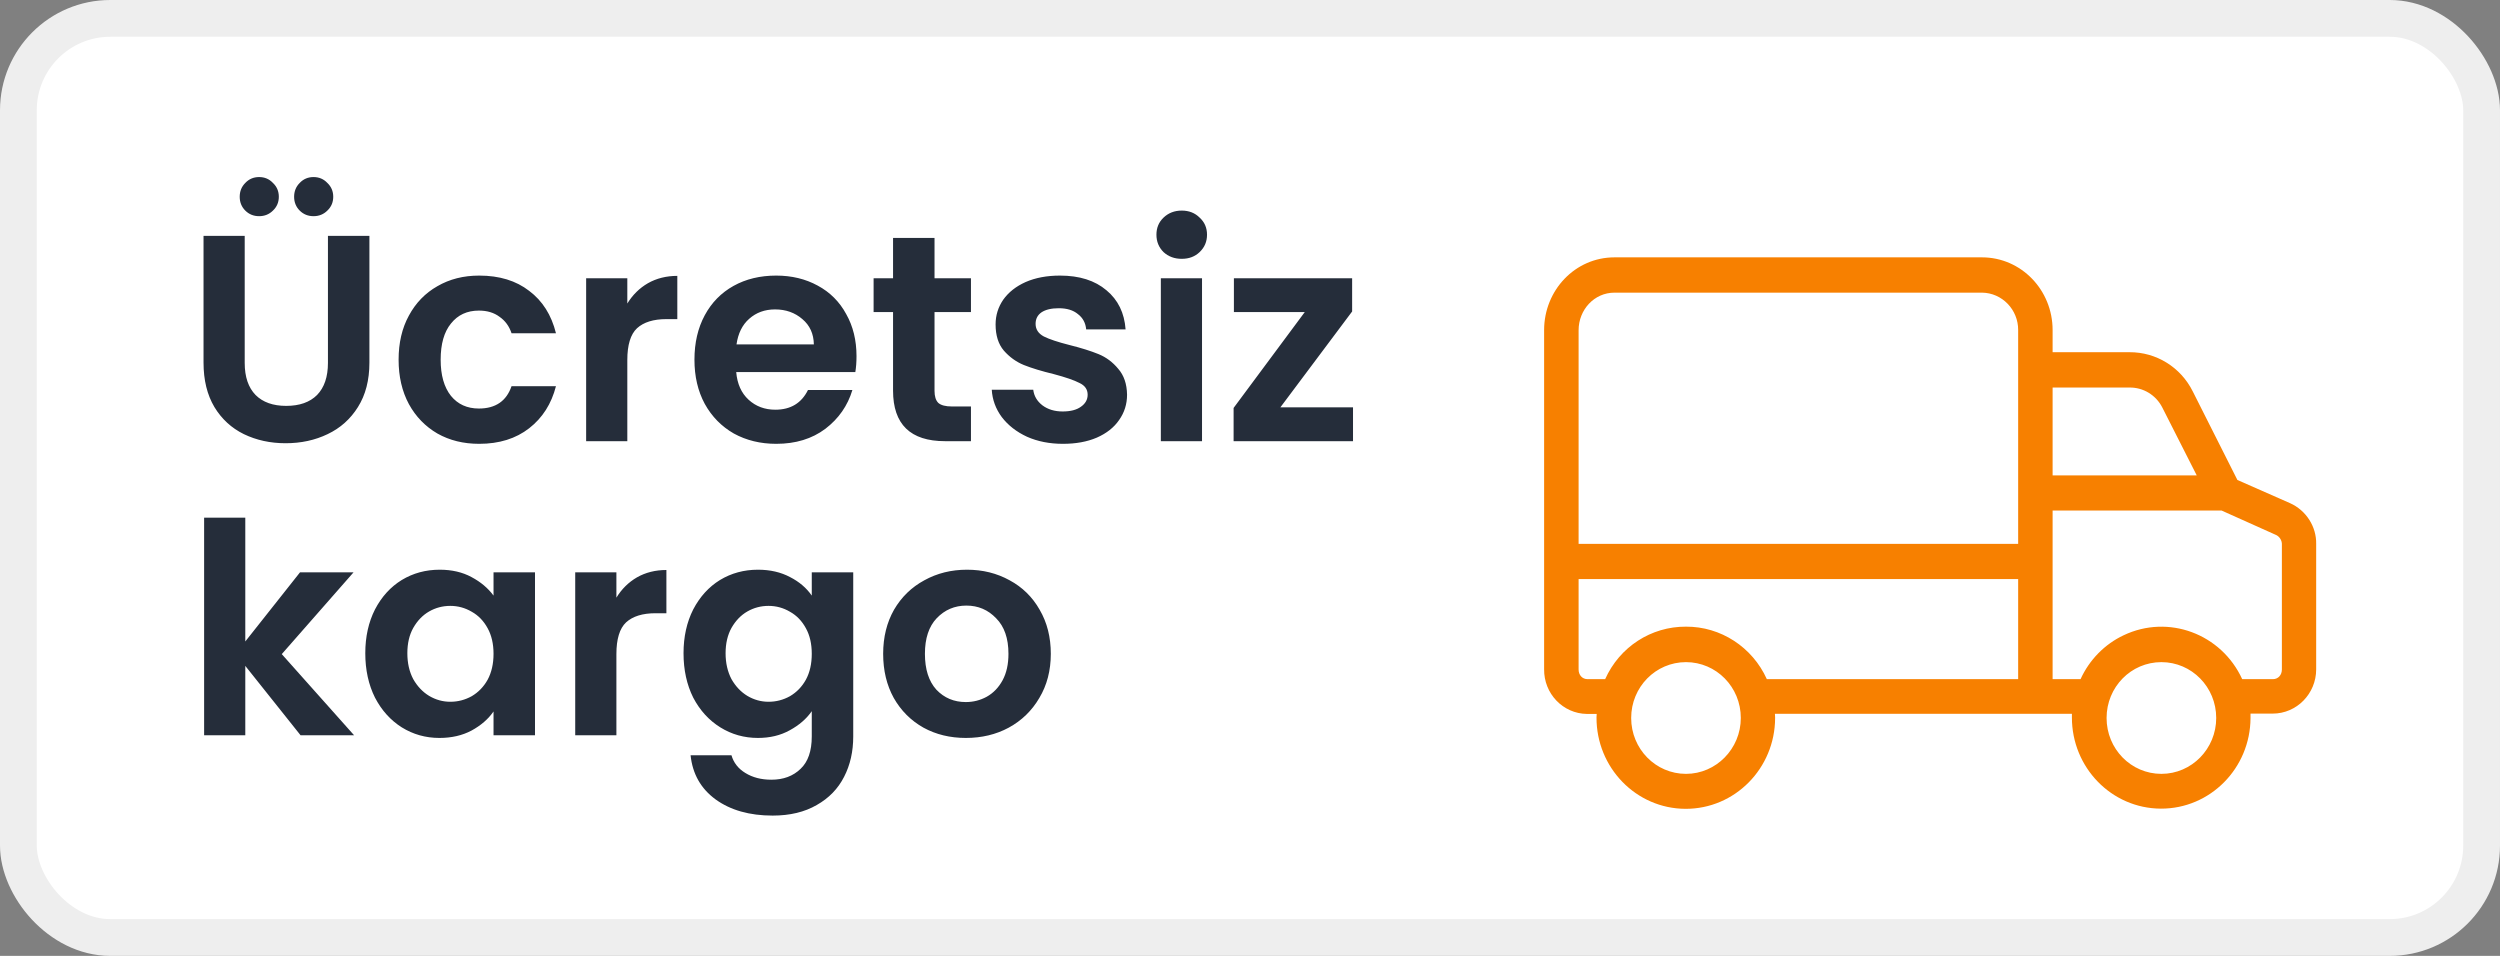 <svg width="68" height="26" viewBox="0 0 68 26" fill="none" xmlns="http://www.w3.org/2000/svg">
<rect x="0" y="0" width="68" height="26" fill="#808080" stroke="none"/>
<rect x="0.5" y="0.5" width="67" height="25" rx="2.5" fill="white" stroke="#EEEEEE"/>
<path d="M6.656 6.416V9.872C6.656 10.251 6.755 10.541 6.952 10.744C7.149 10.941 7.427 11.04 7.784 11.04C8.147 11.04 8.427 10.941 8.624 10.744C8.821 10.541 8.92 10.251 8.92 9.872V6.416H10.048V9.864C10.048 10.339 9.944 10.741 9.736 11.072C9.533 11.397 9.259 11.643 8.912 11.808C8.571 11.973 8.189 12.056 7.768 12.056C7.352 12.056 6.973 11.973 6.632 11.808C6.296 11.643 6.029 11.397 5.832 11.072C5.635 10.741 5.536 10.339 5.536 9.864V6.416H6.656ZM7.048 5.88C6.899 5.88 6.773 5.829 6.672 5.728C6.571 5.627 6.52 5.501 6.52 5.352C6.52 5.203 6.571 5.077 6.672 4.976C6.773 4.869 6.899 4.816 7.048 4.816C7.197 4.816 7.323 4.869 7.424 4.976C7.531 5.077 7.584 5.203 7.584 5.352C7.584 5.501 7.531 5.627 7.424 5.728C7.323 5.829 7.197 5.88 7.048 5.88ZM8.528 5.88C8.379 5.88 8.253 5.829 8.152 5.728C8.051 5.627 8 5.501 8 5.352C8 5.203 8.051 5.077 8.152 4.976C8.253 4.869 8.379 4.816 8.528 4.816C8.677 4.816 8.803 4.869 8.904 4.976C9.011 5.077 9.064 5.203 9.064 5.352C9.064 5.501 9.011 5.627 8.904 5.728C8.803 5.829 8.677 5.88 8.528 5.88ZM10.842 9.784C10.842 9.325 10.935 8.925 11.122 8.584C11.309 8.237 11.568 7.971 11.898 7.784C12.229 7.592 12.607 7.496 13.034 7.496C13.584 7.496 14.037 7.635 14.394 7.912C14.757 8.184 14.999 8.568 15.122 9.064H13.914C13.85 8.872 13.741 8.723 13.586 8.616C13.437 8.504 13.25 8.448 13.026 8.448C12.706 8.448 12.453 8.565 12.266 8.8C12.079 9.029 11.986 9.357 11.986 9.784C11.986 10.205 12.079 10.533 12.266 10.768C12.453 10.997 12.706 11.112 13.026 11.112C13.479 11.112 13.775 10.909 13.914 10.504H15.122C14.999 10.984 14.757 11.365 14.394 11.648C14.031 11.931 13.578 12.072 13.034 12.072C12.607 12.072 12.229 11.979 11.898 11.792C11.568 11.6 11.309 11.333 11.122 10.992C10.935 10.645 10.842 10.243 10.842 9.784ZM17.063 8.256C17.207 8.021 17.393 7.837 17.623 7.704C17.857 7.571 18.124 7.504 18.423 7.504V8.68H18.127C17.775 8.68 17.508 8.763 17.327 8.928C17.151 9.093 17.063 9.381 17.063 9.792V12H15.943V7.568H17.063V8.256ZM23.297 9.688C23.297 9.848 23.286 9.992 23.265 10.12H20.025C20.052 10.44 20.164 10.691 20.361 10.872C20.558 11.053 20.801 11.144 21.089 11.144C21.505 11.144 21.801 10.965 21.977 10.608H23.185C23.057 11.035 22.812 11.387 22.449 11.664C22.086 11.936 21.641 12.072 21.113 12.072C20.686 12.072 20.302 11.979 19.961 11.792C19.625 11.6 19.361 11.331 19.169 10.984C18.982 10.637 18.889 10.237 18.889 9.784C18.889 9.325 18.982 8.923 19.169 8.576C19.356 8.229 19.617 7.963 19.953 7.776C20.289 7.589 20.676 7.496 21.113 7.496C21.534 7.496 21.91 7.587 22.241 7.768C22.577 7.949 22.836 8.208 23.017 8.544C23.204 8.875 23.297 9.256 23.297 9.688ZM22.137 9.368C22.132 9.08 22.028 8.851 21.825 8.68C21.622 8.504 21.374 8.416 21.081 8.416C20.804 8.416 20.569 8.501 20.377 8.672C20.19 8.837 20.076 9.069 20.033 9.368H22.137ZM25.419 8.488V10.632C25.419 10.781 25.453 10.891 25.523 10.96C25.597 11.024 25.72 11.056 25.89 11.056H26.41V12H25.706C24.762 12 24.291 11.541 24.291 10.624V8.488H23.762V7.568H24.291V6.472H25.419V7.568H26.41V8.488H25.419ZM28.912 12.072C28.549 12.072 28.224 12.008 27.936 11.88C27.648 11.747 27.419 11.568 27.248 11.344C27.083 11.12 26.992 10.872 26.976 10.6H28.104C28.125 10.771 28.208 10.912 28.352 11.024C28.501 11.136 28.685 11.192 28.904 11.192C29.117 11.192 29.283 11.149 29.4 11.064C29.523 10.979 29.584 10.869 29.584 10.736C29.584 10.592 29.509 10.485 29.36 10.416C29.216 10.341 28.984 10.261 28.664 10.176C28.333 10.096 28.061 10.013 27.848 9.928C27.64 9.843 27.459 9.712 27.304 9.536C27.155 9.36 27.08 9.123 27.08 8.824C27.08 8.579 27.149 8.355 27.288 8.152C27.432 7.949 27.635 7.789 27.896 7.672C28.163 7.555 28.475 7.496 28.832 7.496C29.36 7.496 29.781 7.629 30.096 7.896C30.411 8.157 30.584 8.512 30.616 8.96H29.544C29.528 8.784 29.453 8.645 29.32 8.544C29.192 8.437 29.019 8.384 28.8 8.384C28.597 8.384 28.44 8.421 28.328 8.496C28.221 8.571 28.168 8.675 28.168 8.808C28.168 8.957 28.243 9.072 28.392 9.152C28.541 9.227 28.773 9.304 29.088 9.384C29.408 9.464 29.672 9.547 29.88 9.632C30.088 9.717 30.267 9.851 30.416 10.032C30.571 10.208 30.651 10.443 30.656 10.736C30.656 10.992 30.584 11.221 30.44 11.424C30.301 11.627 30.099 11.787 29.832 11.904C29.571 12.016 29.264 12.072 28.912 12.072ZM32.143 7.04C31.946 7.04 31.781 6.979 31.647 6.856C31.519 6.728 31.455 6.571 31.455 6.384C31.455 6.197 31.519 6.043 31.647 5.92C31.781 5.792 31.946 5.728 32.143 5.728C32.341 5.728 32.503 5.792 32.631 5.92C32.765 6.043 32.831 6.197 32.831 6.384C32.831 6.571 32.765 6.728 32.631 6.856C32.503 6.979 32.341 7.04 32.143 7.04ZM32.695 7.568V12H31.575V7.568H32.695ZM34.826 11.08H36.802V12H33.554V11.096L35.49 8.488H33.562V7.568H36.778V8.472L34.826 11.08ZM8.176 20L6.672 18.112V20H5.552V14.08H6.672V17.448L8.16 15.568H9.616L7.664 17.792L9.632 20H8.176ZM9.936 17.768C9.936 17.32 10.024 16.923 10.2 16.576C10.381 16.229 10.624 15.963 10.928 15.776C11.237 15.589 11.581 15.496 11.96 15.496C12.29 15.496 12.579 15.563 12.824 15.696C13.075 15.829 13.274 15.997 13.424 16.2V15.568H14.552V20H13.424V19.352C13.28 19.56 13.08 19.733 12.824 19.872C12.573 20.005 12.283 20.072 11.952 20.072C11.579 20.072 11.237 19.976 10.928 19.784C10.624 19.592 10.381 19.323 10.2 18.976C10.024 18.624 9.936 18.221 9.936 17.768ZM13.424 17.784C13.424 17.512 13.37 17.28 13.264 17.088C13.157 16.891 13.013 16.741 12.832 16.64C12.65 16.533 12.456 16.48 12.248 16.48C12.04 16.48 11.848 16.531 11.672 16.632C11.496 16.733 11.352 16.883 11.24 17.08C11.133 17.272 11.08 17.501 11.08 17.768C11.08 18.035 11.133 18.269 11.24 18.472C11.352 18.669 11.496 18.821 11.672 18.928C11.853 19.035 12.045 19.088 12.248 19.088C12.456 19.088 12.65 19.037 12.832 18.936C13.013 18.829 13.157 18.68 13.264 18.488C13.37 18.291 13.424 18.056 13.424 17.784ZM16.766 16.256C16.91 16.021 17.096 15.837 17.326 15.704C17.56 15.571 17.827 15.504 18.126 15.504V16.68H17.83C17.478 16.68 17.211 16.763 17.03 16.928C16.854 17.093 16.766 17.381 16.766 17.792V20H15.646V15.568H16.766V16.256ZM20.616 15.496C20.947 15.496 21.238 15.563 21.488 15.696C21.739 15.824 21.936 15.992 22.08 16.2V15.568H23.208V20.032C23.208 20.443 23.125 20.808 22.96 21.128C22.795 21.453 22.547 21.709 22.216 21.896C21.886 22.088 21.485 22.184 21.016 22.184C20.387 22.184 19.869 22.037 19.464 21.744C19.064 21.451 18.837 21.051 18.784 20.544H19.896C19.955 20.747 20.08 20.907 20.272 21.024C20.47 21.147 20.707 21.208 20.984 21.208C21.309 21.208 21.573 21.109 21.776 20.912C21.979 20.72 22.08 20.427 22.08 20.032V19.344C21.936 19.552 21.736 19.725 21.48 19.864C21.23 20.003 20.942 20.072 20.616 20.072C20.243 20.072 19.901 19.976 19.592 19.784C19.283 19.592 19.038 19.323 18.856 18.976C18.68 18.624 18.592 18.221 18.592 17.768C18.592 17.32 18.68 16.923 18.856 16.576C19.038 16.229 19.28 15.963 19.584 15.776C19.893 15.589 20.238 15.496 20.616 15.496ZM22.08 17.784C22.08 17.512 22.027 17.28 21.92 17.088C21.814 16.891 21.669 16.741 21.488 16.64C21.307 16.533 21.112 16.48 20.904 16.48C20.696 16.48 20.504 16.531 20.328 16.632C20.152 16.733 20.008 16.883 19.896 17.08C19.79 17.272 19.736 17.501 19.736 17.768C19.736 18.035 19.79 18.269 19.896 18.472C20.008 18.669 20.152 18.821 20.328 18.928C20.509 19.035 20.701 19.088 20.904 19.088C21.112 19.088 21.307 19.037 21.488 18.936C21.669 18.829 21.814 18.68 21.92 18.488C22.027 18.291 22.08 18.056 22.08 17.784ZM26.27 20.072C25.843 20.072 25.459 19.979 25.118 19.792C24.777 19.6 24.507 19.331 24.31 18.984C24.118 18.637 24.022 18.237 24.022 17.784C24.022 17.331 24.121 16.931 24.318 16.584C24.521 16.237 24.795 15.971 25.142 15.784C25.489 15.592 25.875 15.496 26.302 15.496C26.729 15.496 27.115 15.592 27.462 15.784C27.809 15.971 28.081 16.237 28.278 16.584C28.481 16.931 28.582 17.331 28.582 17.784C28.582 18.237 28.478 18.637 28.27 18.984C28.067 19.331 27.79 19.6 27.438 19.792C27.091 19.979 26.702 20.072 26.27 20.072ZM26.27 19.096C26.473 19.096 26.662 19.048 26.838 18.952C27.019 18.851 27.163 18.701 27.27 18.504C27.377 18.307 27.43 18.067 27.43 17.784C27.43 17.363 27.318 17.04 27.094 16.816C26.875 16.587 26.606 16.472 26.286 16.472C25.966 16.472 25.697 16.587 25.478 16.816C25.265 17.04 25.158 17.363 25.158 17.784C25.158 18.205 25.262 18.531 25.47 18.76C25.683 18.984 25.95 19.096 26.27 19.096Z" fill="#252D3A"/>
<path fill-rule="evenodd" clip-rule="evenodd" d="M62.287 13.685L60.857 13.055L59.643 10.646C59.315 9.987 58.649 9.576 57.922 9.58H55.831V8.978C55.831 7.889 54.978 7 53.909 7H43.913C42.844 7 42 7.894 42 8.978V18.201C41.991 18.865 42.511 19.41 43.163 19.419H43.182H43.43C43.43 19.447 43.429 19.464 43.427 19.48C43.426 19.492 43.425 19.503 43.425 19.515C43.421 20.882 44.504 21.995 45.845 22C47.186 22.005 48.278 20.901 48.283 19.534V19.51C48.283 19.477 48.283 19.462 48.278 19.415H56.356V19.51C56.352 20.877 57.435 21.99 58.776 21.995C60.116 22 61.209 20.896 61.214 19.529V19.506V19.41H61.818C62.47 19.41 63 18.87 63 18.206V18.187V14.794C63.009 14.326 62.728 13.881 62.287 13.685ZM45.859 21.049C45.034 21.049 44.368 20.37 44.368 19.529C44.368 18.688 45.034 18.01 45.859 18.01C46.684 18.01 47.35 18.688 47.35 19.529C47.35 20.366 46.679 21.049 45.859 21.049ZM48.058 18.473H54.894V15.75H42.938V18.211C42.938 18.359 43.036 18.473 43.182 18.473H43.66C44.054 17.594 44.912 17.04 45.859 17.045C46.801 17.04 47.664 17.599 48.058 18.473ZM54.894 8.983V14.794H42.938V8.983C42.938 8.424 43.365 7.96 43.913 7.96H53.909C54.457 7.965 54.898 8.424 54.894 8.978V8.983ZM57.922 10.541H55.831V12.93H59.751L58.813 11.081C58.639 10.742 58.293 10.536 57.922 10.541ZM58.79 21.049C57.964 21.049 57.299 20.37 57.299 19.529C57.299 18.688 57.964 18.01 58.79 18.01C59.615 18.01 60.281 18.688 60.281 19.529C60.281 20.366 59.615 21.049 58.79 21.049ZM61.823 18.473C61.968 18.473 62.067 18.359 62.067 18.211V14.813C62.072 14.708 62.011 14.603 61.917 14.555L60.426 13.886H55.831V18.473H56.591C56.83 17.948 57.247 17.522 57.763 17.279C58.977 16.701 60.421 17.236 60.988 18.473H61.823Z" fill="#F78000"/>
</svg>
